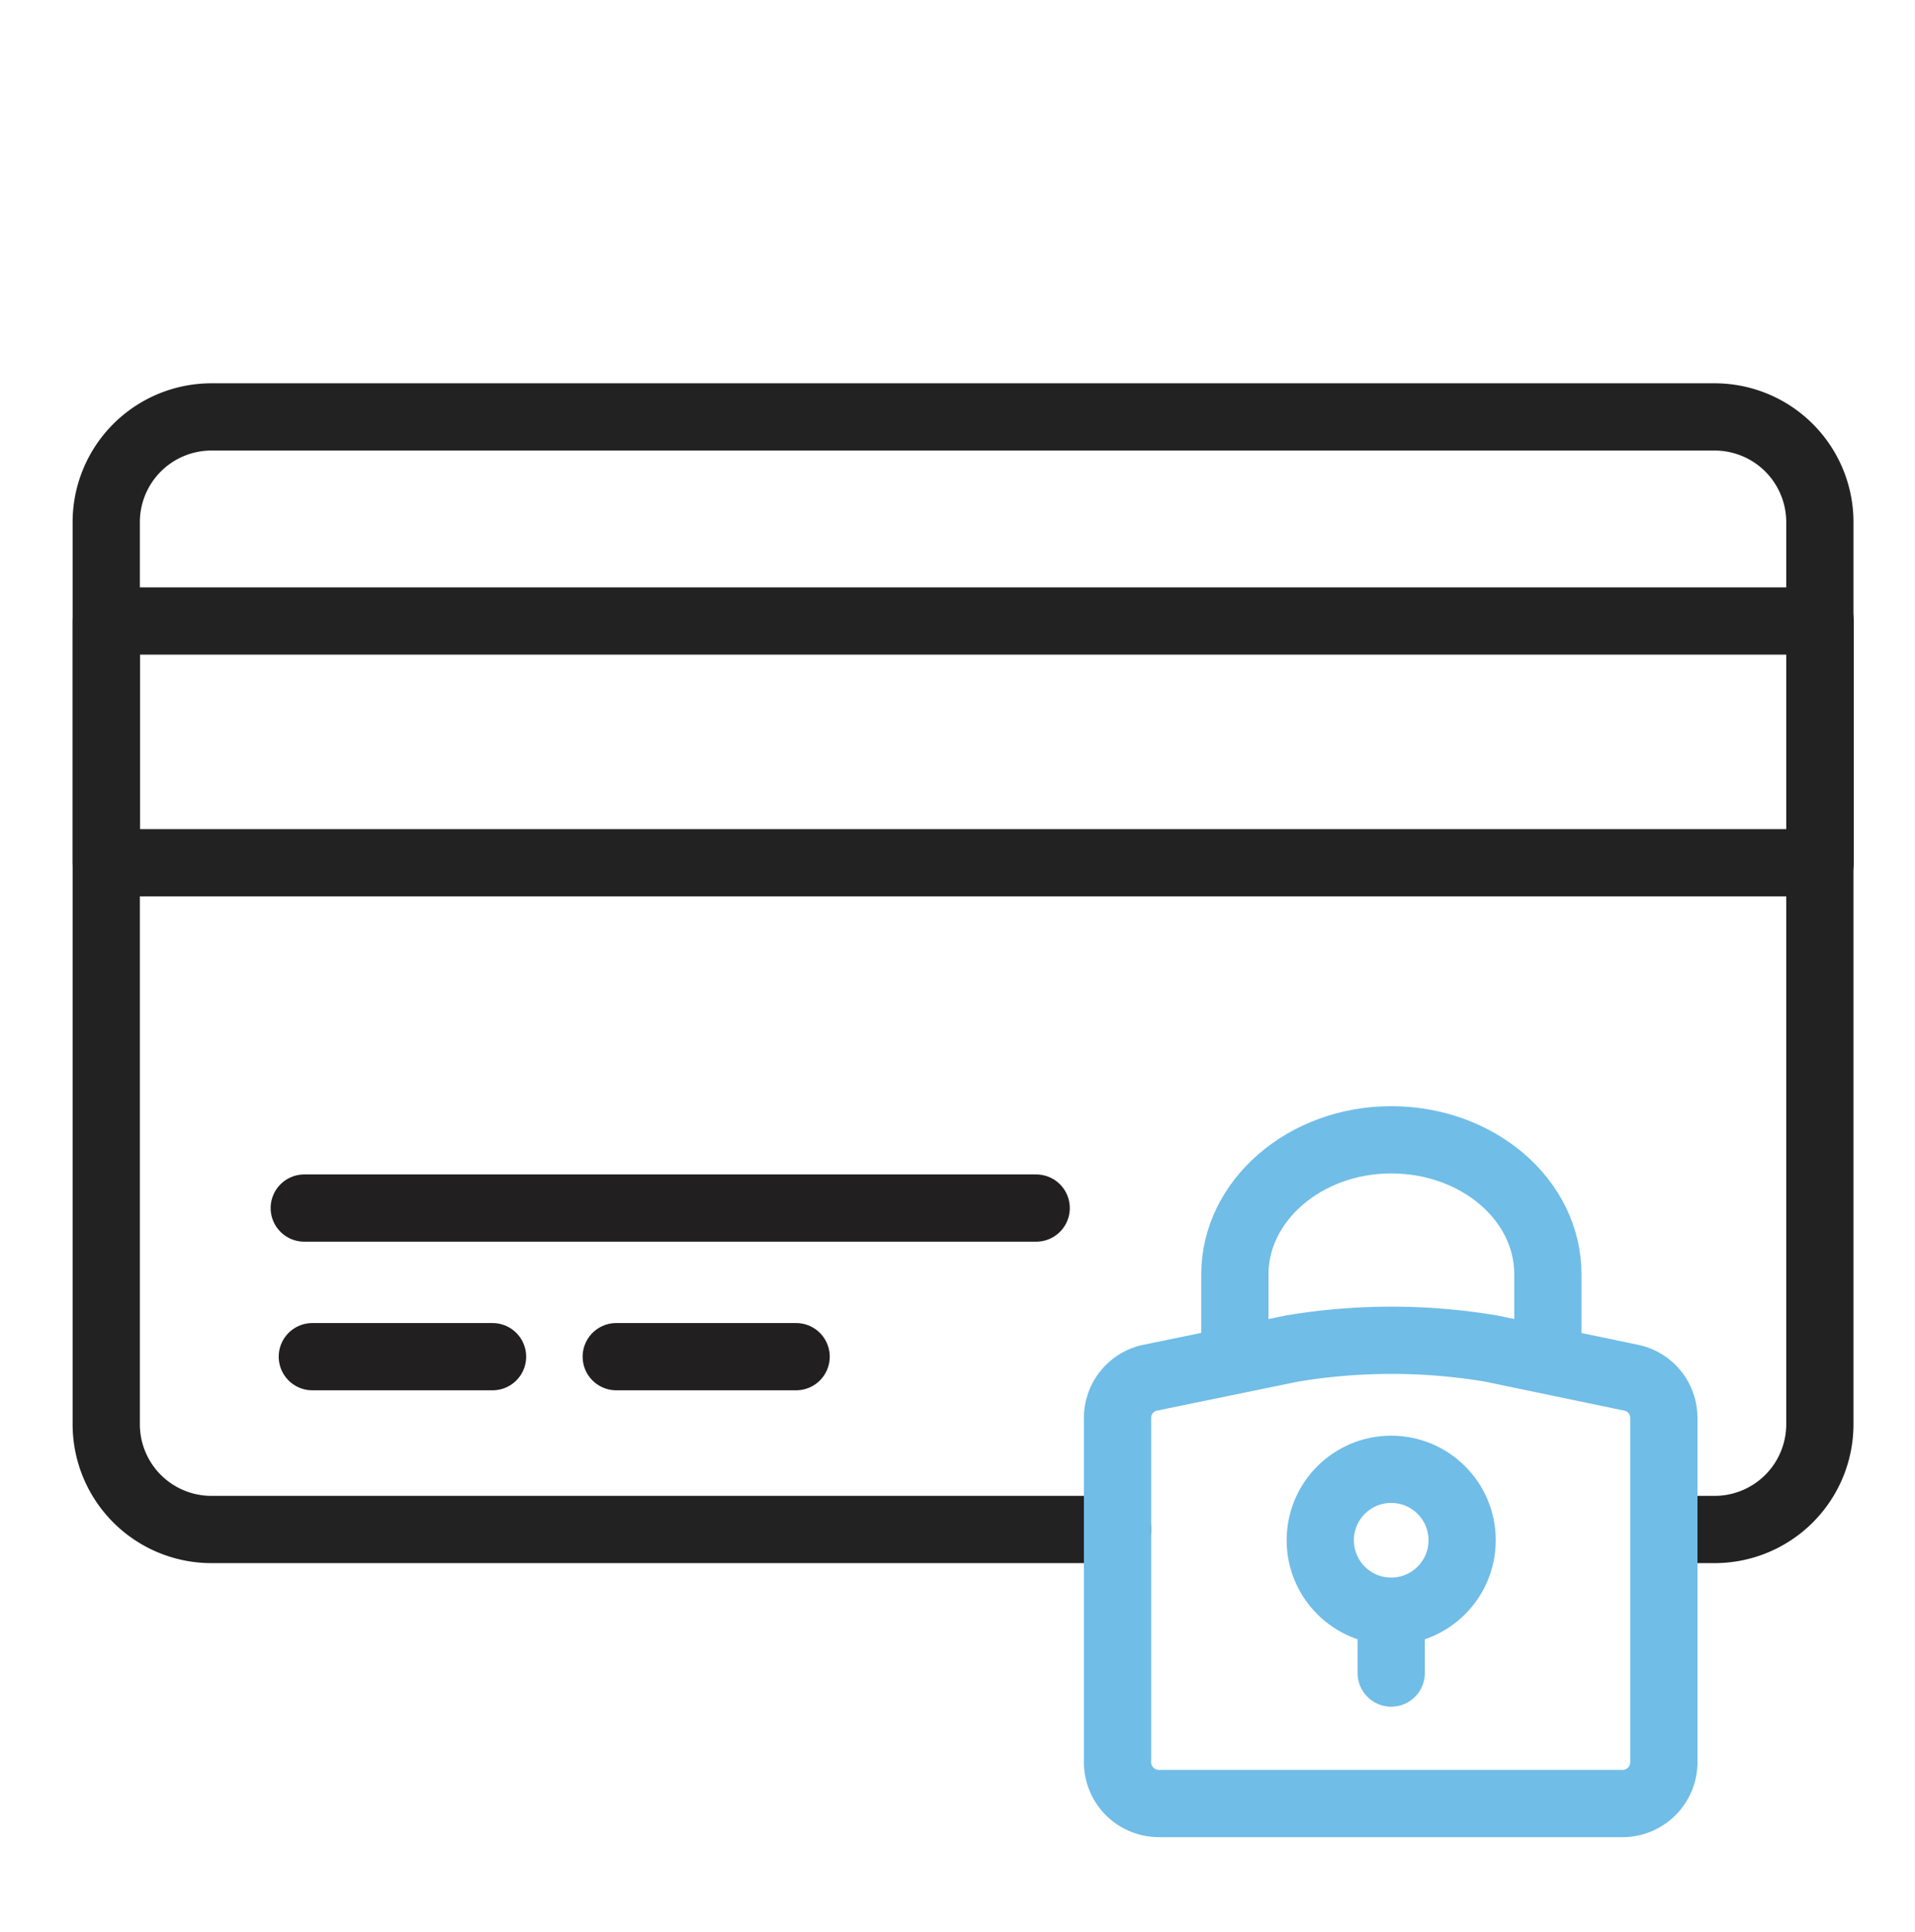<svg xmlns="http://www.w3.org/2000/svg" id="Layer_1" data-name="Layer 1" viewBox="0 0 56.96 57.45"><defs><style>.cls-1,.cls-2,.cls-3{fill:none;stroke-linecap:round;stroke-width:2px;}.cls-1{stroke:#221f20;}.cls-1,.cls-3{stroke-miterlimit:10;}.cls-2{stroke:#222;stroke-linejoin:round;}.cls-3{stroke:#70bde7;}</style></defs><line class="cls-1" x1="30.82" y1="35.93" x2="9.05" y2="35.93"></line><line class="cls-1" x1="14.65" y1="40.35" x2="9.29" y2="40.35"></line><line class="cls-1" x1="23.68" y1="40.35" x2="18.33" y2="40.35"></line><path class="cls-2" d="M33.24,45.49H6.29a3.13,3.13,0,0,1-3.13-3.13V15.53A3.13,3.13,0,0,1,6.29,12.4H51a3.13,3.13,0,0,1,3.13,3.13V42.36A3.13,3.13,0,0,1,51,45.49H49.53"></path><rect class="cls-2" x="3.16" y="18.47" width="50.98" height="7.19"></rect><path class="cls-3" d="M36.73,39.81V37.9c0-2.19,2.08-4,4.65-4h0c2.57,0,4.66,1.78,4.66,4v1.83"></path><path class="cls-3" d="M48.3,53.64H34.46a1.23,1.23,0,0,1-1.22-1.23V42.18a1.22,1.22,0,0,1,1-1.21l4.18-.86a17.94,17.94,0,0,1,5.94,0l4.13.86a1.22,1.22,0,0,1,1,1.21V52.41A1.23,1.23,0,0,1,48.3,53.64Z"></path><circle class="cls-3" cx="41.38" cy="45.81" r="2.11"></circle><line class="cls-3" x1="41.38" y1="48.04" x2="41.38" y2="49.76"></line></svg>